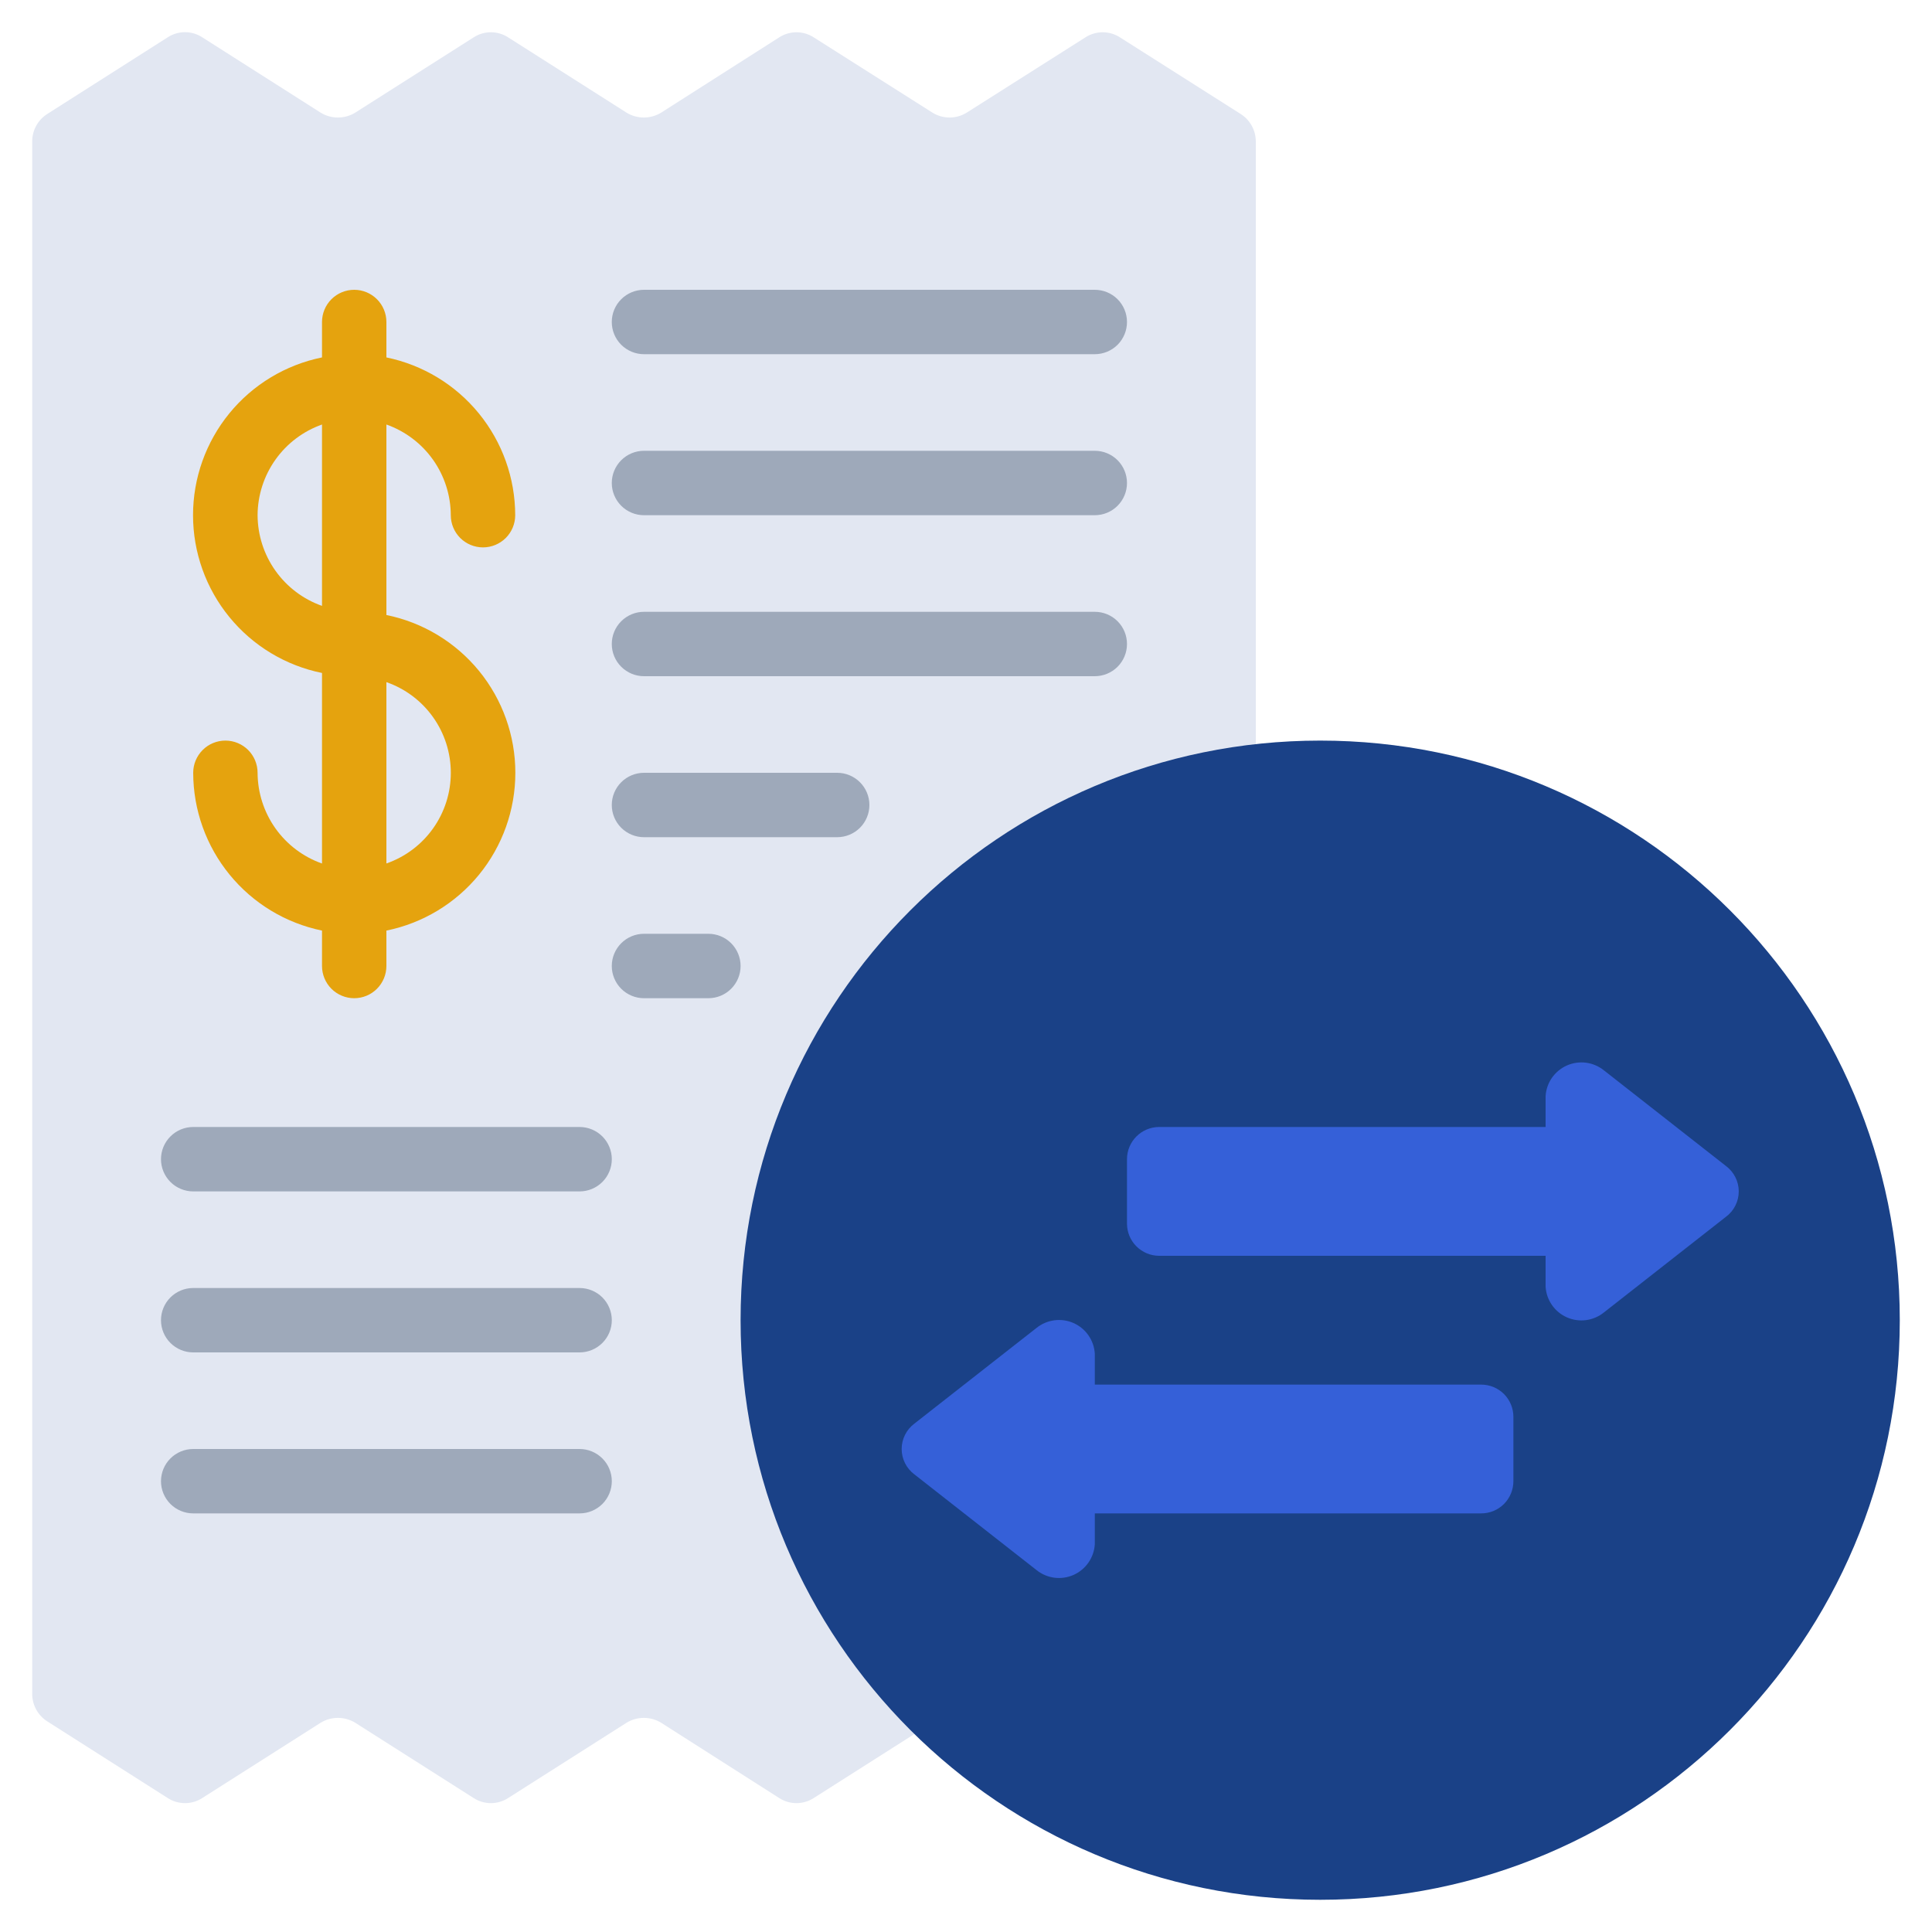 <svg width="70" height="70" viewBox="0 0 70 70" fill="none" xmlns="http://www.w3.org/2000/svg">
<path d="M33.133 62.825L29.482 65.147C29.296 65.267 29.079 65.331 28.858 65.331C28.636 65.331 28.419 65.267 28.233 65.147L23.952 62.417C23.764 62.302 23.548 62.242 23.328 62.242C23.107 62.242 22.892 62.302 22.703 62.417L18.41 65.147C18.224 65.267 18.007 65.331 17.786 65.331C17.564 65.331 17.348 65.267 17.162 65.147L12.868 62.417C12.68 62.302 12.464 62.242 12.244 62.242C12.024 62.242 11.808 62.302 11.62 62.417L7.327 65.147C7.141 65.267 6.924 65.331 6.703 65.331C6.481 65.331 6.264 65.267 6.078 65.147L1.715 62.37C1.548 62.264 1.41 62.117 1.314 61.944C1.218 61.771 1.168 61.576 1.167 61.378V5.119C1.168 4.921 1.218 4.727 1.314 4.553C1.41 4.38 1.548 4.234 1.715 4.128L6.078 1.351C6.264 1.23 6.481 1.166 6.703 1.166C6.924 1.166 7.141 1.23 7.327 1.351L11.62 4.083C11.808 4.198 12.024 4.258 12.244 4.258C12.464 4.258 12.68 4.198 12.868 4.083L17.162 1.353C17.348 1.233 17.564 1.169 17.786 1.169C18.007 1.169 18.224 1.233 18.41 1.353L22.703 4.083C22.892 4.198 23.107 4.258 23.328 4.258C23.548 4.258 23.764 4.198 23.952 4.083L28.233 1.353C28.419 1.233 28.636 1.169 28.858 1.169C29.079 1.169 29.296 1.233 29.482 1.353L33.787 4.083C33.973 4.198 34.187 4.258 34.405 4.258C34.623 4.258 34.837 4.198 35.023 4.083L39.328 1.353C39.514 1.233 39.731 1.169 39.953 1.169C40.174 1.169 40.391 1.233 40.577 1.353L44.952 4.13C45.119 4.236 45.257 4.382 45.353 4.556C45.449 4.729 45.499 4.924 45.5 5.122V26.96L33.133 62.825Z" fill="#E2E7F2"/>
<path d="M47.833 68.833C59.431 68.833 68.833 59.431 68.833 47.833C68.833 36.235 59.431 26.833 47.833 26.833C36.235 26.833 26.833 36.235 26.833 47.833C26.833 59.431 36.235 68.833 47.833 68.833Z" fill="#1A4187"/>
<path d="M62.533 42.245L58.112 38.78C57.926 38.631 57.703 38.535 57.466 38.504C57.23 38.473 56.99 38.508 56.772 38.604C56.554 38.7 56.367 38.855 56.23 39.05C56.094 39.246 56.014 39.475 56 39.713V40.833H42C41.691 40.833 41.394 40.956 41.175 41.175C40.956 41.394 40.833 41.691 40.833 42V44.333C40.833 44.643 40.956 44.94 41.175 45.158C41.394 45.377 41.691 45.5 42 45.5H56V46.62C56.014 46.858 56.094 47.088 56.23 47.283C56.366 47.479 56.553 47.634 56.771 47.73C56.989 47.827 57.23 47.861 57.466 47.83C57.703 47.799 57.926 47.703 58.112 47.553L62.533 44.088C62.677 43.982 62.794 43.843 62.875 43.683C62.956 43.523 62.998 43.346 62.998 43.167C62.998 42.987 62.956 42.811 62.875 42.651C62.794 42.491 62.677 42.352 62.533 42.245V42.245Z" fill="#3560D8"/>
<path d="M33.133 53.422L37.555 56.887C37.741 57.036 37.964 57.132 38.2 57.163C38.437 57.194 38.677 57.159 38.895 57.063C39.113 56.966 39.3 56.812 39.436 56.616C39.572 56.421 39.652 56.191 39.667 55.953V54.833H53.667C53.976 54.833 54.273 54.711 54.492 54.492C54.71 54.273 54.833 53.976 54.833 53.667V51.333C54.833 51.024 54.71 50.727 54.492 50.508C54.273 50.29 53.976 50.167 53.667 50.167H39.667V49.047C39.653 48.809 39.573 48.579 39.437 48.383C39.301 48.187 39.114 48.033 38.895 47.936C38.677 47.84 38.437 47.805 38.2 47.837C37.964 47.868 37.741 47.964 37.555 48.113L33.133 51.578C32.989 51.685 32.872 51.824 32.792 51.984C32.711 52.144 32.669 52.321 32.669 52.5C32.669 52.679 32.711 52.856 32.792 53.016C32.872 53.176 32.989 53.315 33.133 53.422V53.422Z" fill="#3560D8"/>
<path d="M14 22.283V15.381C14.68 15.622 15.269 16.066 15.687 16.654C16.105 17.243 16.33 17.945 16.333 18.667C16.333 18.976 16.456 19.273 16.675 19.492C16.894 19.71 17.191 19.833 17.5 19.833C17.809 19.833 18.106 19.71 18.325 19.492C18.544 19.273 18.667 18.976 18.667 18.667C18.665 17.322 18.2 16.02 17.35 14.979C16.5 13.937 15.317 13.221 14 12.95V11.667C14 11.357 13.877 11.06 13.658 10.842C13.44 10.623 13.143 10.5 12.833 10.5C12.524 10.5 12.227 10.623 12.008 10.842C11.79 11.06 11.667 11.357 11.667 11.667V12.95C10.348 13.218 9.162 13.933 8.311 14.975C7.459 16.017 6.994 17.321 6.994 18.667C6.994 20.012 7.459 21.317 8.311 22.358C9.162 23.4 10.348 24.116 11.667 24.383V31.287C10.986 31.046 10.397 30.601 9.979 30.013C9.562 29.424 9.336 28.721 9.333 28C9.333 27.691 9.21 27.394 8.992 27.175C8.773 26.956 8.476 26.833 8.167 26.833C7.857 26.833 7.56 26.956 7.342 27.175C7.123 27.394 7 27.691 7 28C7.002 29.344 7.467 30.647 8.317 31.688C9.167 32.73 10.35 33.446 11.667 33.717V35C11.667 35.309 11.79 35.606 12.008 35.825C12.227 36.044 12.524 36.167 12.833 36.167C13.143 36.167 13.44 36.044 13.658 35.825C13.877 35.606 14 35.309 14 35V33.717C15.319 33.449 16.504 32.733 17.356 31.692C18.207 30.65 18.672 29.346 18.672 28C18.672 26.654 18.207 25.35 17.356 24.308C16.504 23.267 15.319 22.551 14 22.283V22.283ZM9.333 18.667C9.336 17.945 9.562 17.243 9.98 16.654C10.397 16.066 10.987 15.622 11.667 15.381V21.952C10.987 21.712 10.397 21.267 9.98 20.679C9.562 20.091 9.336 19.388 9.333 18.667V18.667ZM14 31.285V24.715C14.682 24.952 15.273 25.396 15.691 25.985C16.11 26.574 16.334 27.278 16.334 28C16.334 28.722 16.11 29.426 15.691 30.015C15.273 30.604 14.682 31.048 14 31.285Z" fill="#E5A30E"/>
<path d="M39.666 12.833H23.333C23.024 12.833 22.727 12.71 22.508 12.492C22.289 12.273 22.166 11.976 22.166 11.667C22.166 11.357 22.289 11.06 22.508 10.842C22.727 10.623 23.024 10.5 23.333 10.5H39.666C39.976 10.5 40.273 10.623 40.492 10.842C40.71 11.06 40.833 11.357 40.833 11.667C40.833 11.976 40.71 12.273 40.492 12.492C40.273 12.71 39.976 12.833 39.666 12.833Z" fill="#9EA9BA"/>
<path d="M39.666 18.667H23.333C23.024 18.667 22.727 18.544 22.508 18.325C22.289 18.106 22.166 17.809 22.166 17.5C22.166 17.191 22.289 16.894 22.508 16.675C22.727 16.456 23.024 16.333 23.333 16.333H39.666C39.976 16.333 40.273 16.456 40.492 16.675C40.71 16.894 40.833 17.191 40.833 17.5C40.833 17.809 40.71 18.106 40.492 18.325C40.273 18.544 39.976 18.667 39.666 18.667Z" fill="#9EA9BA"/>
<path d="M39.666 24.5H23.333C23.024 24.5 22.727 24.377 22.508 24.158C22.289 23.94 22.166 23.643 22.166 23.333C22.166 23.024 22.289 22.727 22.508 22.509C22.727 22.29 23.024 22.167 23.333 22.167H39.666C39.976 22.167 40.273 22.29 40.492 22.509C40.71 22.727 40.833 23.024 40.833 23.333C40.833 23.643 40.71 23.94 40.492 24.158C40.273 24.377 39.976 24.5 39.666 24.5Z" fill="#9EA9BA"/>
<path d="M30.333 30.333H23.333C23.024 30.333 22.727 30.21 22.508 29.992C22.289 29.773 22.166 29.476 22.166 29.167C22.166 28.857 22.289 28.561 22.508 28.342C22.727 28.123 23.024 28 23.333 28H30.333C30.643 28 30.939 28.123 31.158 28.342C31.377 28.561 31.5 28.857 31.5 29.167C31.5 29.476 31.377 29.773 31.158 29.992C30.939 30.21 30.643 30.333 30.333 30.333Z" fill="#9EA9BA"/>
<path d="M25.666 36.167H23.333C23.024 36.167 22.727 36.044 22.508 35.825C22.289 35.606 22.166 35.309 22.166 35C22.166 34.691 22.289 34.394 22.508 34.175C22.727 33.956 23.024 33.833 23.333 33.833H25.666C25.976 33.833 26.273 33.956 26.491 34.175C26.71 34.394 26.833 34.691 26.833 35C26.833 35.309 26.71 35.606 26.491 35.825C26.273 36.044 25.976 36.167 25.666 36.167Z" fill="#9EA9BA"/>
<path d="M21 43.167H7C6.691 43.167 6.394 43.044 6.175 42.825C5.956 42.606 5.833 42.309 5.833 42C5.833 41.691 5.956 41.394 6.175 41.175C6.394 40.956 6.691 40.833 7 40.833H21C21.309 40.833 21.606 40.956 21.825 41.175C22.044 41.394 22.167 41.691 22.167 42C22.167 42.309 22.044 42.606 21.825 42.825C21.606 43.044 21.309 43.167 21 43.167Z" fill="#9EA9BA"/>
<path d="M21 49H7C6.691 49 6.394 48.877 6.175 48.658C5.956 48.44 5.833 48.143 5.833 47.833C5.833 47.524 5.956 47.227 6.175 47.008C6.394 46.79 6.691 46.667 7 46.667H21C21.309 46.667 21.606 46.79 21.825 47.008C22.044 47.227 22.167 47.524 22.167 47.833C22.167 48.143 22.044 48.44 21.825 48.658C21.606 48.877 21.309 49 21 49Z" fill="#9EA9BA"/>
<path d="M21 54.833H7C6.691 54.833 6.394 54.71 6.175 54.492C5.956 54.273 5.833 53.976 5.833 53.667C5.833 53.357 5.956 53.06 6.175 52.842C6.394 52.623 6.691 52.5 7 52.5H21C21.309 52.5 21.606 52.623 21.825 52.842C22.044 53.06 22.167 53.357 22.167 53.667C22.167 53.976 22.044 54.273 21.825 54.492C21.606 54.71 21.309 54.833 21 54.833Z" fill="#9EA9BA"/>
</svg>
